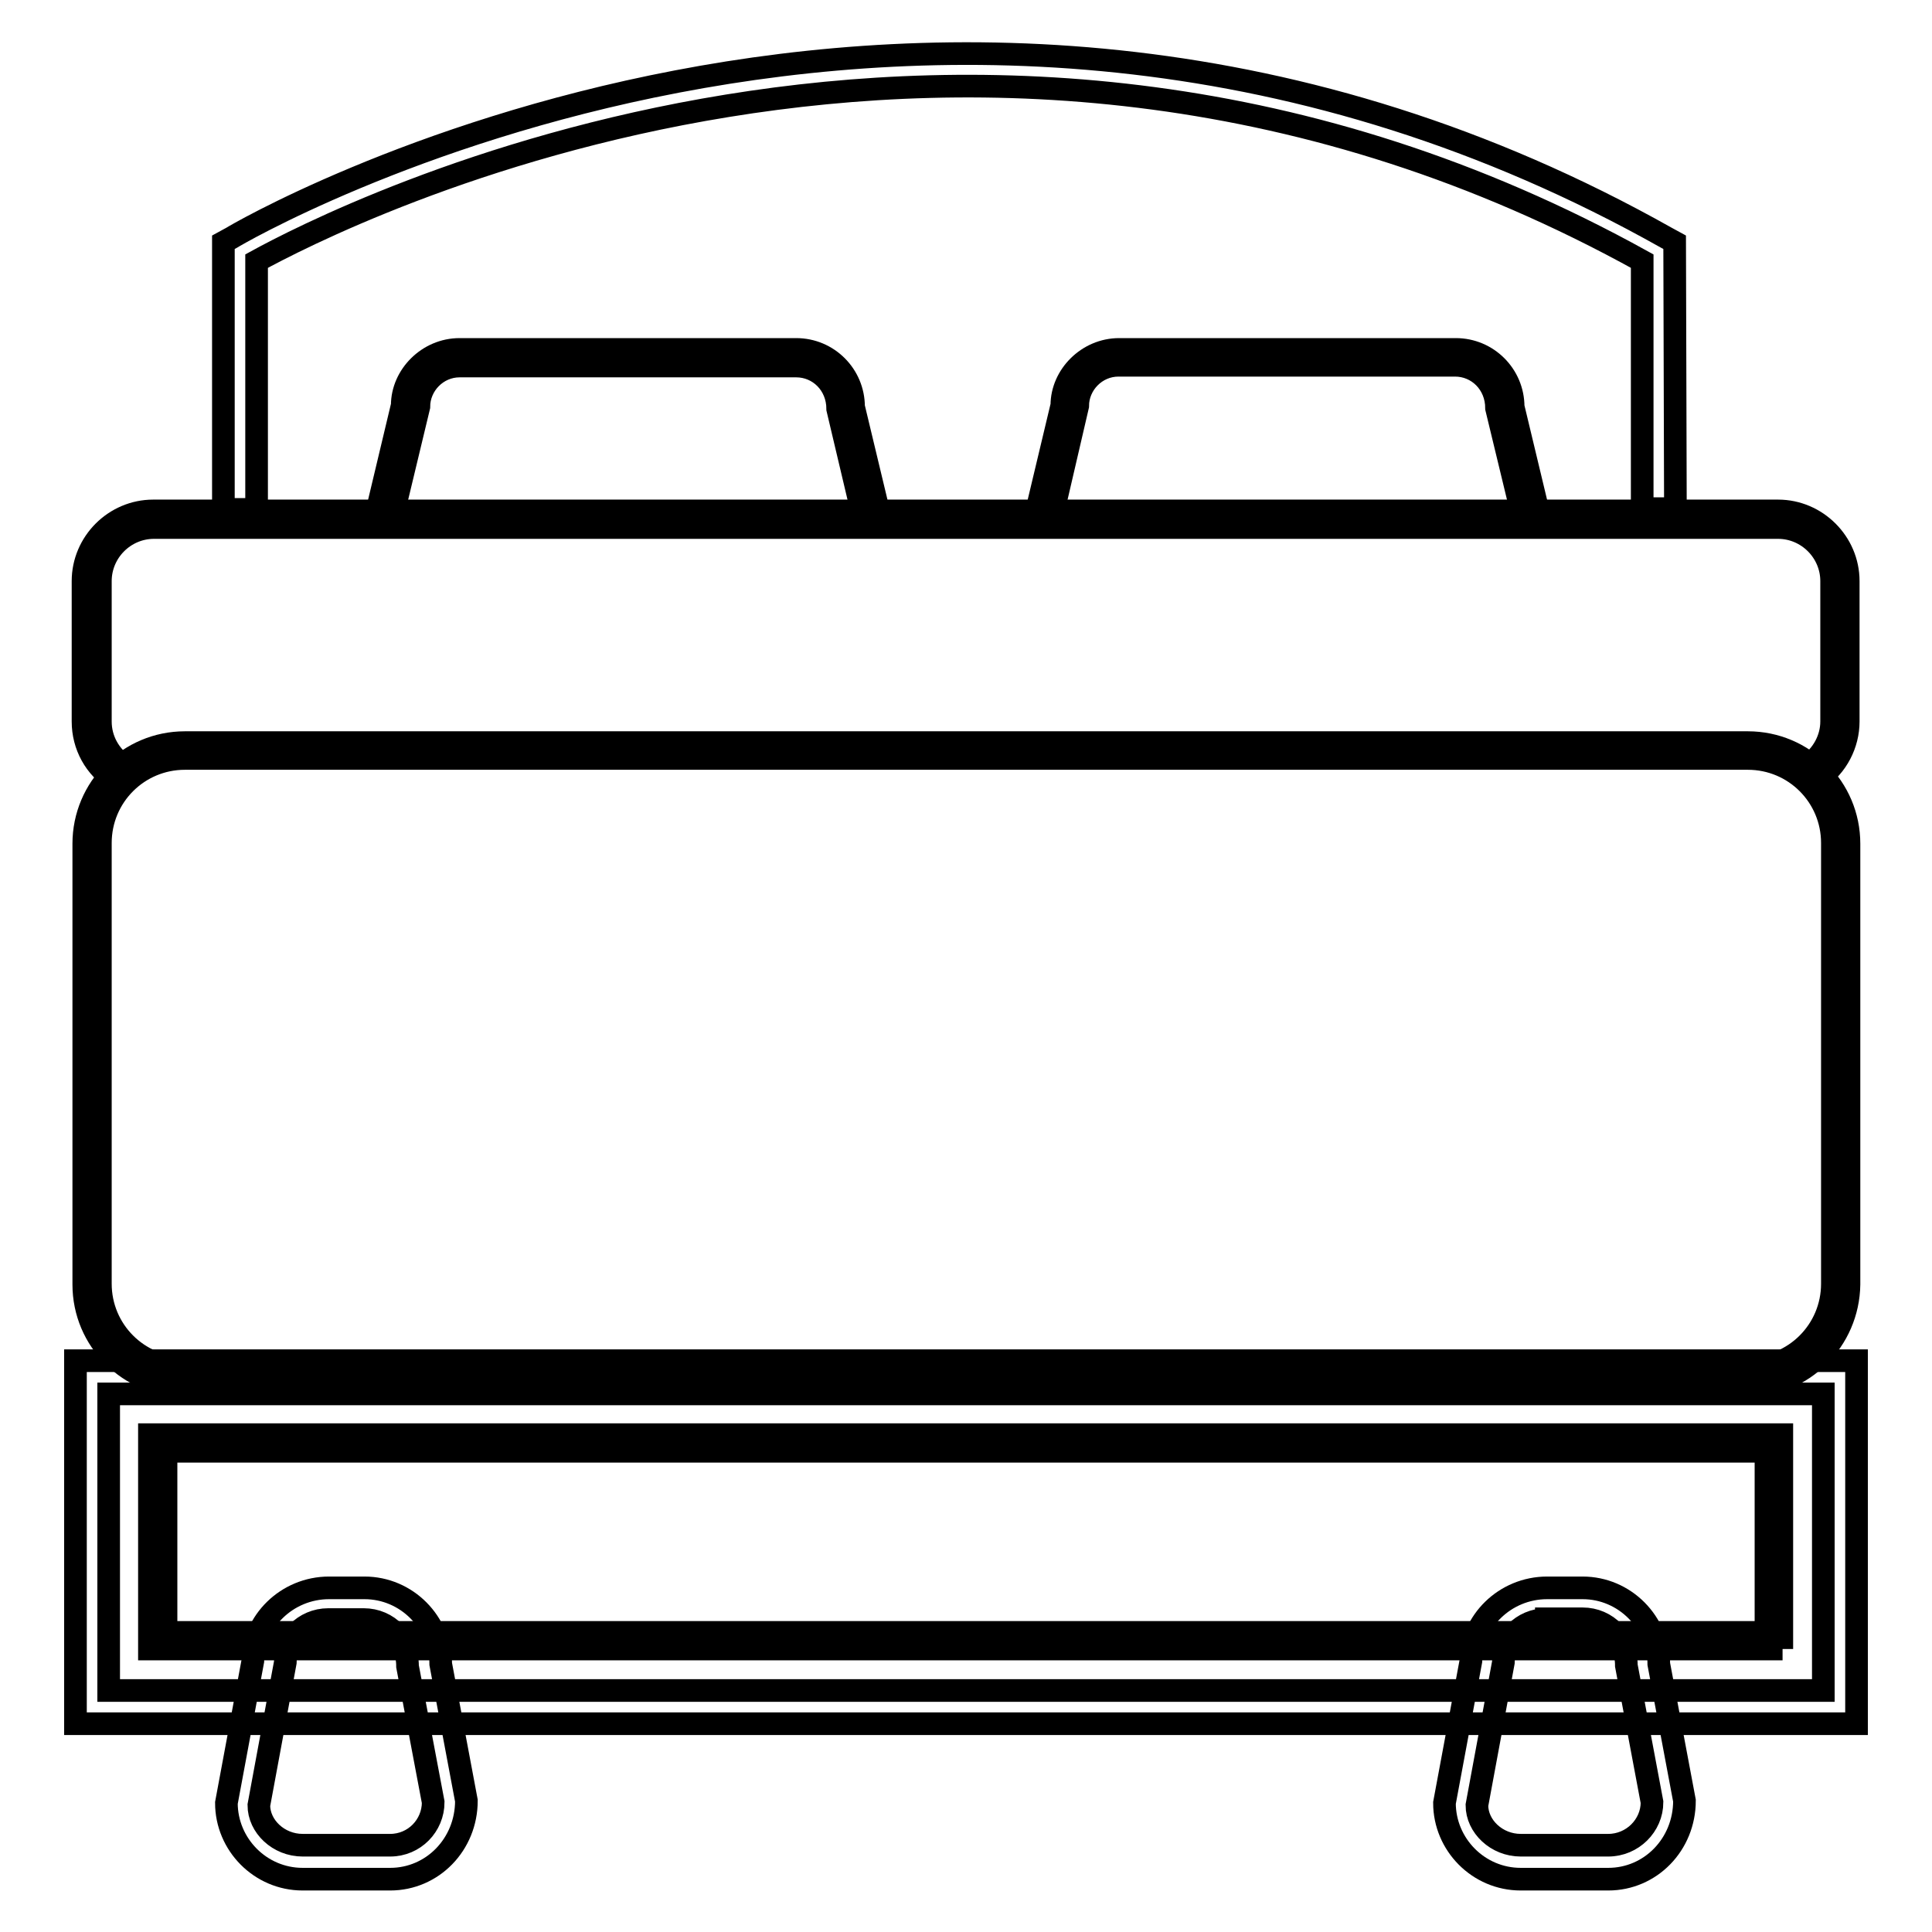 <?xml version="1.0" encoding="utf-8"?>
<!-- Svg Vector Icons : http://www.onlinewebfonts.com/icon -->
<!DOCTYPE svg PUBLIC "-//W3C//DTD SVG 1.1//EN" "http://www.w3.org/Graphics/SVG/1.1/DTD/svg11.dtd">
<svg version="1.1" xmlns="http://www.w3.org/2000/svg" xmlns:xlink="http://www.w3.org/1999/xlink" x="0px" y="0px" viewBox="0 0 256 256" enable-background="new 0 0 256 256" xml:space="preserve">
<g> <path stroke-width="3" fill-opacity="0" stroke="#000000"  d="M222,67.4h-4.4V34.6c-88.8-49.2-173.2-5.7-183.6,0v32.9h-4.4V32.1l1.1-0.6c0.9-0.6,93.1-54.6,190.1,0 l1.1,0.6L222,67.4L222,67.4z"/> <path stroke-width="3" fill-opacity="0" stroke="#000000"  d="M139.2,69.3l-2.1-0.5l3.6-15.1c0-3.9,3.4-7.4,7.6-7.4h44.6c4.2,0,7.6,3.4,7.6,7.6l3.5,14.6l-2.1,0.5 l-3.6-14.9c0-3.3-2.5-5.7-5.5-5.7h-44.6c-3,0-5.4,2.5-5.4,5.4L139.2,69.3z M51.8,69.3l-2.1-0.5l3.6-15.1c0-3.9,3.4-7.4,7.6-7.4 h44.6c4.2,0,7.6,3.4,7.6,7.6l3.5,14.6l-2.1,0.5L111,54.2c0-3.3-2.5-5.7-5.5-5.7H60.9c-3,0-5.4,2.5-5.4,5.4L51.8,69.3z M231.5,183.6 H24.5c-7.4,0-13.4-6-13.4-13.4v-58.4c0-7.4,6-13.4,13.4-13.4h207.1c7.4,0,13.4,6,13.4,13.4v58.4 C244.9,177.6,238.9,183.6,231.5,183.6z M24.5,100.5c-6.2,0-11.2,5-11.2,11.2v58.4c0,6.2,5,11.2,11.2,11.2h207.1 c6.2,0,11.2-5,11.2-11.2v-58.4c0-6.2-5-11.2-11.2-11.2H24.5z"/> <path stroke-width="3" fill-opacity="0" stroke="#000000"  d="M246,228.4H10v-48.1h236V228.4L246,228.4z M14.4,224h227.2v-39.3H14.4V224L14.4,224z"/> <path stroke-width="3" fill-opacity="0" stroke="#000000"  d="M236.2,218.5H19.8v-28.4h216.3V218.5z M22,216.3h212v-24H22V216.3z M15.3,103.4c-2.7-1.7-4.3-4.6-4.3-7.8 V77c0-5.1,4.2-9.3,9.3-9.3h215.3c5.1,0,9.3,4.2,9.3,9.3v18.6c0,3-1.5,5.9-4,7.6l-1.3-1.8c1.9-1.3,3.1-3.5,3.1-5.8V77 c0-3.9-3.2-7.1-7.1-7.1H20.4c-3.9,0-7.1,3.2-7.1,7.1v18.6c0,2.4,1.2,4.6,3.3,6L15.3,103.4z"/> <path stroke-width="3" fill-opacity="0" stroke="#000000"  d="M213.1,249h-11.6c-5.6,0-10.1-4.6-10.1-10.1l3.5-18.8c0-5.2,4.5-9.7,10.1-9.7h4.7c5.6,0,10.1,4.6,10.1,10.1 l3.4,18.1C223.2,244.4,218.7,249,213.1,249L213.1,249z M204.9,214.6c-3.2,0-5.7,2.6-5.7,5.7l-3.5,18.9c0,2.8,2.6,5.3,5.8,5.3h11.6 c3.2,0,5.8-2.6,5.8-5.7l-3.4-18.1c0-3.6-2.6-6.2-5.8-6.2H204.9L204.9,214.6z"/> <path stroke-width="3" fill-opacity="0" stroke="#000000"  d="M51.7,249H40.1c-5.6,0-10.1-4.6-10.1-10.1l3.5-18.8c0-5.2,4.5-9.7,10.1-9.7h4.7c5.6,0,10.1,4.6,10.1,10.1 l3.4,18.1C61.8,244.4,57.3,249,51.7,249L51.7,249z M43.5,214.6c-3.2,0-5.7,2.6-5.7,5.7l-3.5,18.9c0,2.8,2.6,5.3,5.8,5.3h11.6 c3.2,0,5.7-2.6,5.7-5.7l-3.4-18c0-3.6-2.6-6.2-5.8-6.2H43.5L43.5,214.6z"/></g>
</svg>